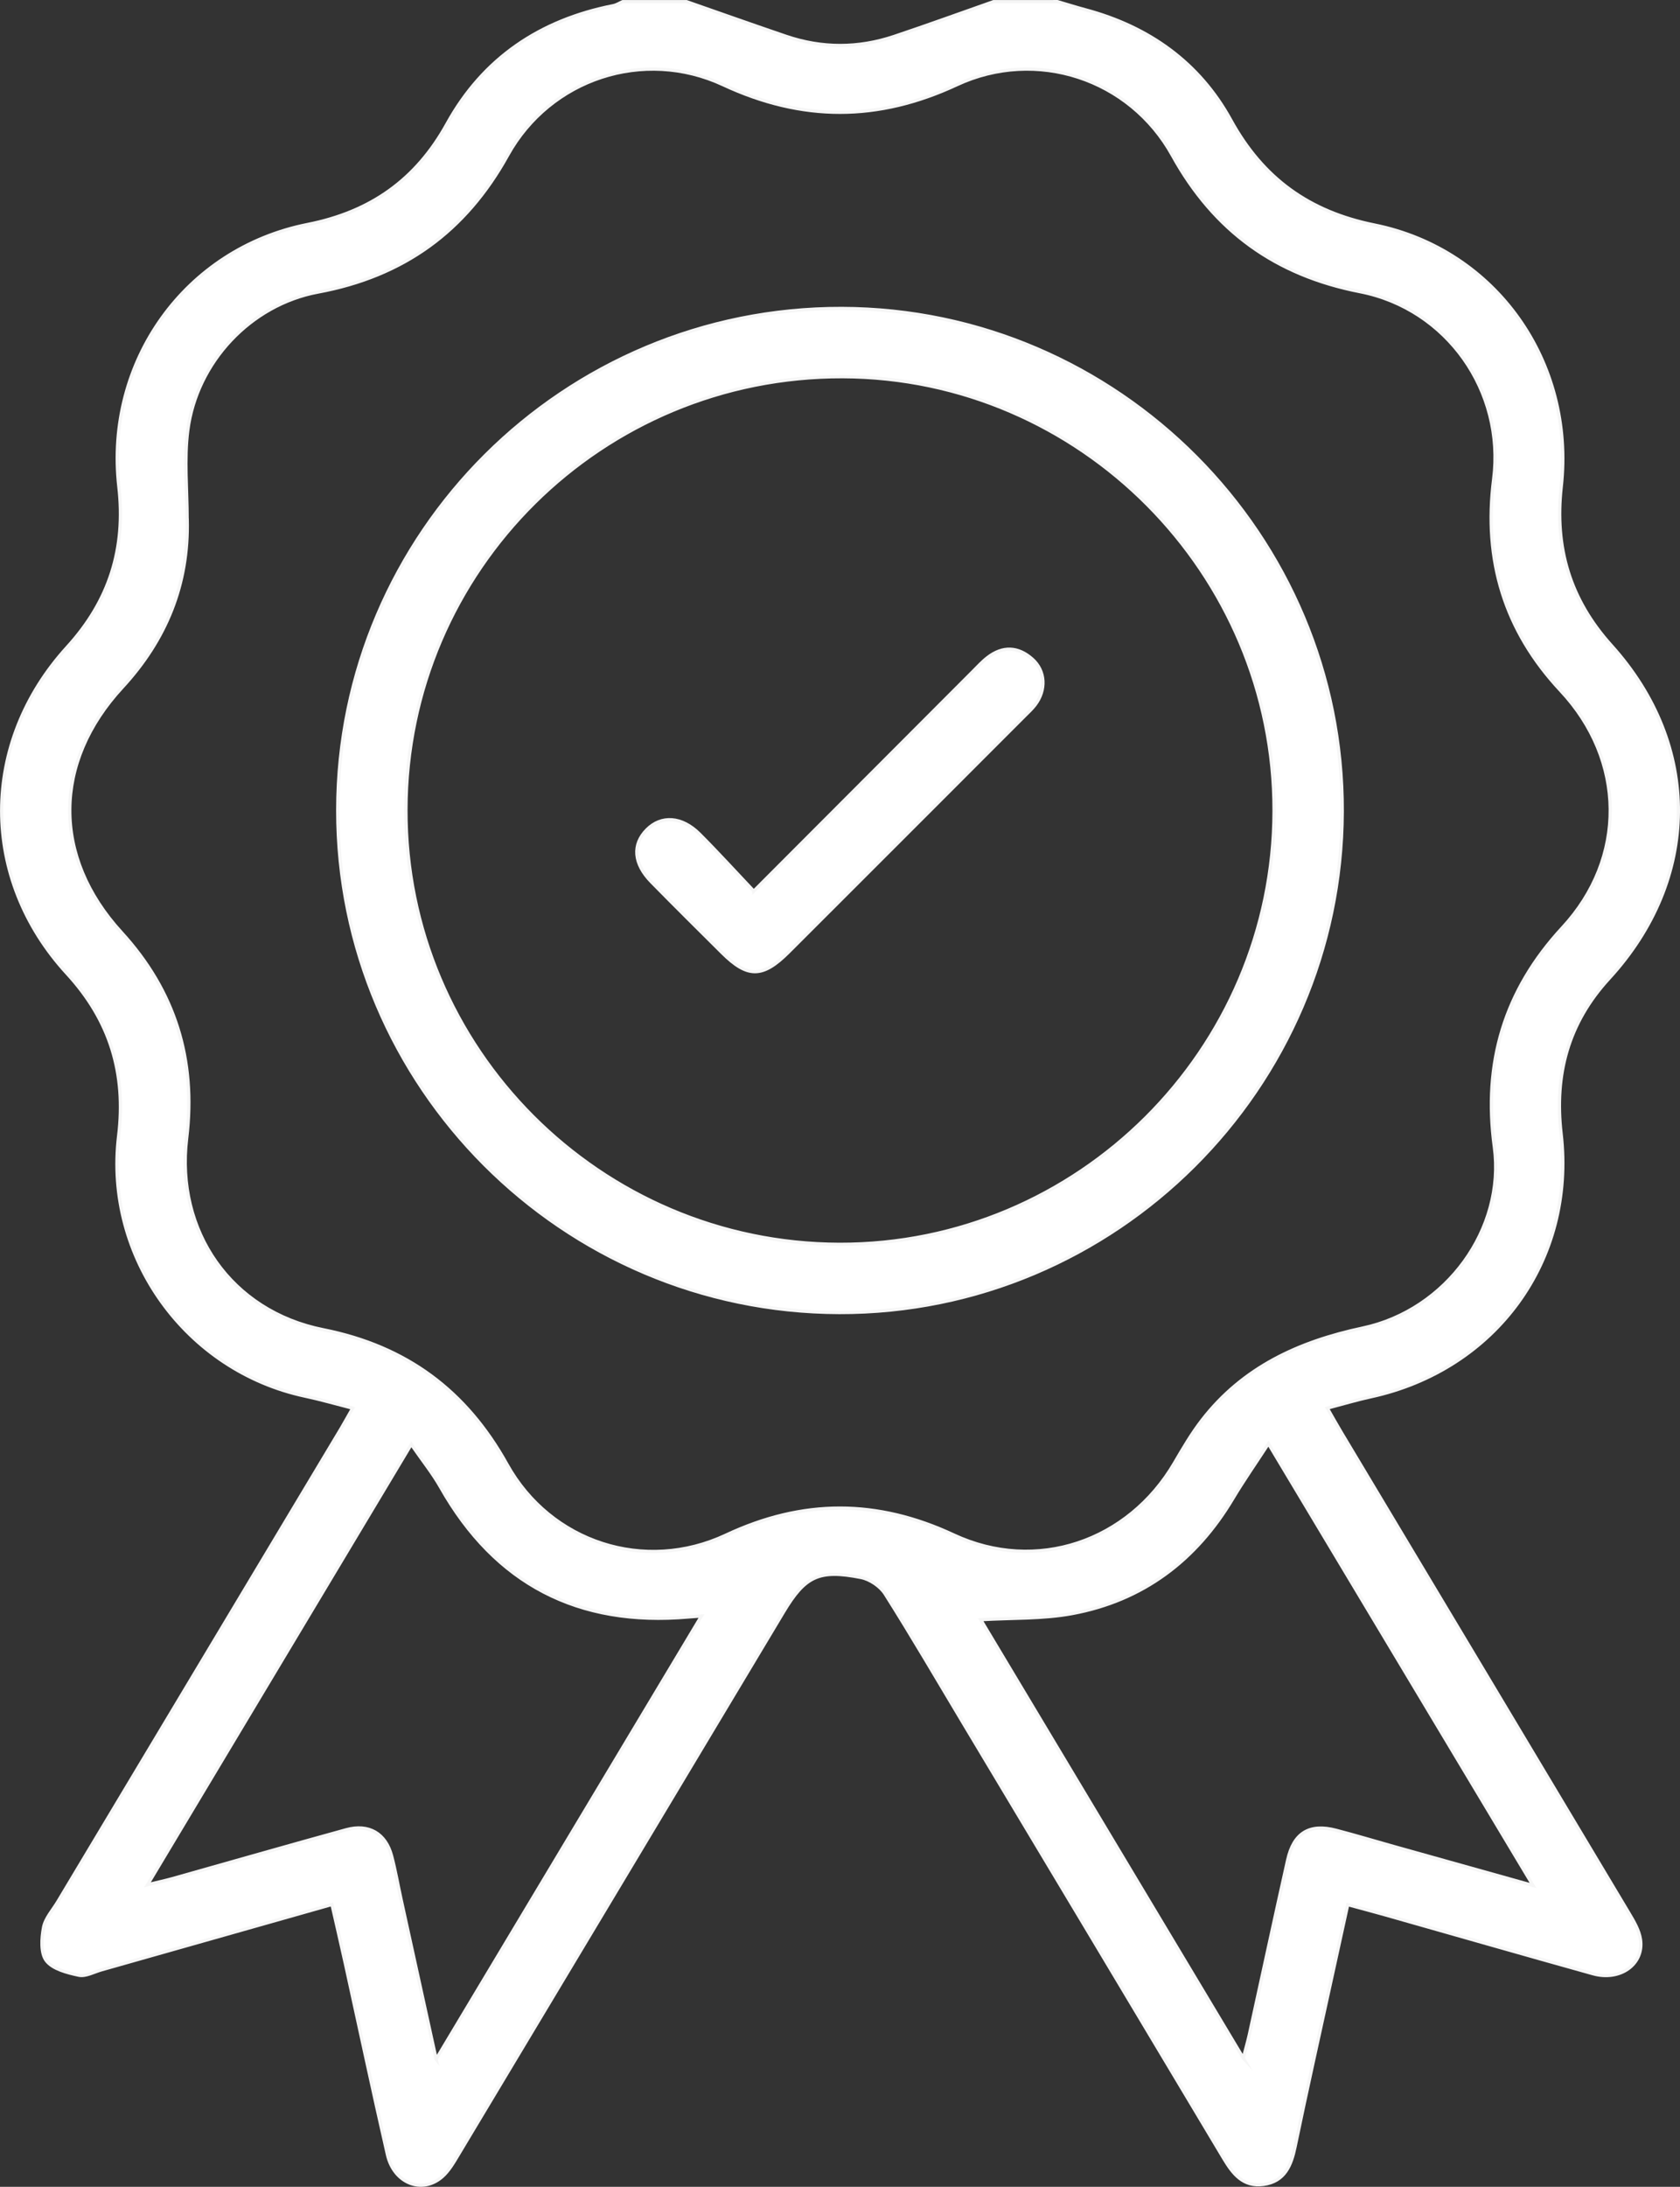 <svg xmlns="http://www.w3.org/2000/svg" id="Layer_2" data-name="Layer 2" viewBox="0 0 518.59 674.73"><rect x="0" y="0" width="518.59" height="674.73" fill="#333333" stroke="none"/><defs><style>      .cls-1 {        fill: #fff;        stroke: #f6f6f6;        stroke-miterlimit: 10;      }    </style></defs><g id="CONTENIDO"><g><path class="cls-1" d="M326.42.5c2.88.85,5.75,1.75,8.65,2.53,19.58,5.24,35.11,16.28,44.84,34,9.89,18.01,24.13,28.31,44.36,32.4,37.51,7.58,61.94,42.32,57.66,80.77-2.08,18.75,2.63,34.72,15.47,48.96,27.96,31.01,27.47,72.06-.74,102.77-12.59,13.71-16.88,29.55-14.77,47.85,4.51,39.07-20.17,72.84-58.76,81.2-4.22.91-8.36,2.16-13.42,3.49,1.72,3,2.95,5.21,4.25,7.38,29.6,49.43,59.23,98.85,88.78,148.3,1.55,2.59,3.25,5.42,3.66,8.31,1.09,7.6-6.31,12.87-14.67,10.53-21.51-6-42.97-12.17-64.46-18.26-3.54-1-7.1-1.94-11.24-3.06-3.6,16.37-7.12,32.37-10.62,48.38-1.92,8.77-3.82,17.54-5.64,26.33-1.18,5.68-3.16,10.72-9.78,11.61-6.26.84-9.42-3.28-12.27-8.05-26.74-44.76-53.55-89.48-80.34-134.2-7.99-13.34-15.83-26.78-24.14-39.93-1.5-2.37-4.71-4.54-7.46-5.08-13.02-2.56-17.28-.44-23.96,10.71-33.45,55.81-66.88,111.62-100.36,167.41-1.45,2.42-2.94,5.02-5.02,6.82-6.21,5.37-14.82,1.95-16.84-6.84-4.5-19.63-8.67-39.34-13-59.01-1.31-5.95-2.7-11.89-4.13-18.2-24.1,6.83-47.65,13.51-71.21,20.18-2.31.66-4.84,2.1-6.94,1.65-3.58-.77-8-1.89-10.01-4.47-1.8-2.31-1.51-6.91-.87-10.27.54-2.84,2.86-5.35,4.43-7.98,29.15-48.68,58.31-97.35,87.46-146.02,1-1.68,1.93-3.4,3.54-6.22-5.22-1.33-9.9-2.69-14.64-3.7-36.79-7.81-62.15-42.9-57.61-80.32,2.33-19.25-2.6-35.6-15.92-50.08-26.94-29.31-26.92-71.13.06-100.73,13.06-14.33,18.1-30.41,15.93-49.45-4.39-38.6,20.46-73.45,58.28-80.95,19.46-3.86,33.48-13.76,43.05-31.09,11.15-20.2,28.71-31.98,51.29-36.42,1.01-.2,1.93-.81,2.89-1.23,6.58,0,13.16,0,19.74,0,10.22,3.57,20.43,7.19,30.68,10.68,11.11,3.78,22.31,3.76,33.41.04,10.27-3.44,20.45-7.14,30.66-10.73,6.58,0,13.16,0,19.74,0ZM57.79,160.25c.51,20.01-6.53,37.18-20.07,51.84-21.41,23.17-21.64,52.24-.27,75.58,16.63,18.17,23.1,39.3,20.17,63.56-3.46,28.61,13.69,53.39,42.16,59.06,25.66,5.11,44.06,18.76,56.71,41.53,13.46,24.22,42.53,33.61,67.64,21.82,23.66-11.1,46.59-11.08,70.25-.04,25.43,11.87,53.93,2.14,68.16-22.21,2.65-4.53,5.32-9.11,8.52-13.24,12.59-16.25,29.78-24.17,49.58-28.38,25.98-5.52,44.05-30.71,40.64-55.85-3.52-25.99,3.07-48.29,21.05-67.71,19.93-21.51,19.51-51.65-.55-73.09-17.37-18.57-23.9-40.27-20.71-65.27,3.46-27.11-14.34-52.6-41.28-57.86-26.05-5.09-44.99-18.7-57.88-42.03-13.13-23.75-42.03-33.24-66.54-21.82-24.33,11.33-47.77,11.37-72.12.02-24.54-11.44-53.41-1.97-66.56,21.76-13.03,23.52-32.11,37.29-58.5,42.19-20.9,3.88-37.5,21.69-40.22,42.66-1.17,9.01-.2,18.31-.2,27.47ZM134.63,635.35c27.65-46.16,54.53-91.03,81.91-136.74-2.29.17-3.15.22-4,.3-34.03,2.99-59.6-10.12-76.5-39.98-2.45-4.33-5.62-8.25-9.09-13.29-27.3,45.55-54,90.13-81.42,135.89,3.46-.84,5.56-1.29,7.61-1.86,17.9-5.03,35.78-10.17,53.71-15.1,7-1.92,12.18,1.12,14.02,8.03,1.18,4.44,1.95,8.98,2.94,13.47,3.5,15.94,7,31.88,10.83,49.29ZM383.78,635.02c.84-3.23,1.43-5.25,1.88-7.29,3.95-17.95,7.81-35.93,11.83-53.86,1.87-8.35,6.73-11.28,14.91-9.15,5.93,1.55,11.8,3.31,17.7,4.97,13.84,3.88,27.69,7.75,43.13,12.07-27.55-45.98-54.26-90.54-81.69-136.32-4.13,6.34-7.75,11.51-10.97,16.91-11.39,19.12-27.77,31.49-49.68,35.52-9.05,1.67-18.47,1.3-28.16,1.88,26.78,44.69,53.62,89.48,81.06,135.28Z"></path><path class="cls-1" d="M259.06,404.98c-85.38-.21-154.88-69.79-154.81-155,.07-85.56,69.88-155.02,155.59-154.81,85.26.2,154.8,70.09,154.49,155.27-.31,85.33-70.06,154.75-155.27,154.54ZM259.12,383.93c73.69.18,134.02-59.94,134.16-133.71.14-73.42-59.82-133.76-133.15-133.99-74.32-.23-134.68,59.6-134.82,133.63-.14,73.68,59.95,133.88,133.8,134.07Z"></path><path class="cls-1" d="M232.67,274.96c23.23-23.27,45.34-45.43,67.46-67.58,1.55-1.55,3.03-3.19,4.75-4.52,4.64-3.57,9.36-3.38,13.72.46,4.15,3.65,4.44,9.6.88,14.22-.93,1.21-2.07,2.25-3.16,3.34-24.3,24.31-48.6,48.62-72.93,72.91-7.99,7.97-12.61,8-20.45.2-7.3-7.25-14.61-14.5-21.82-21.84-5.57-5.67-6.01-11.57-1.41-16.18,4.45-4.46,10.76-4.07,16.19,1.35,5.55,5.55,10.84,11.37,16.77,17.63Z"></path></g></g></svg>